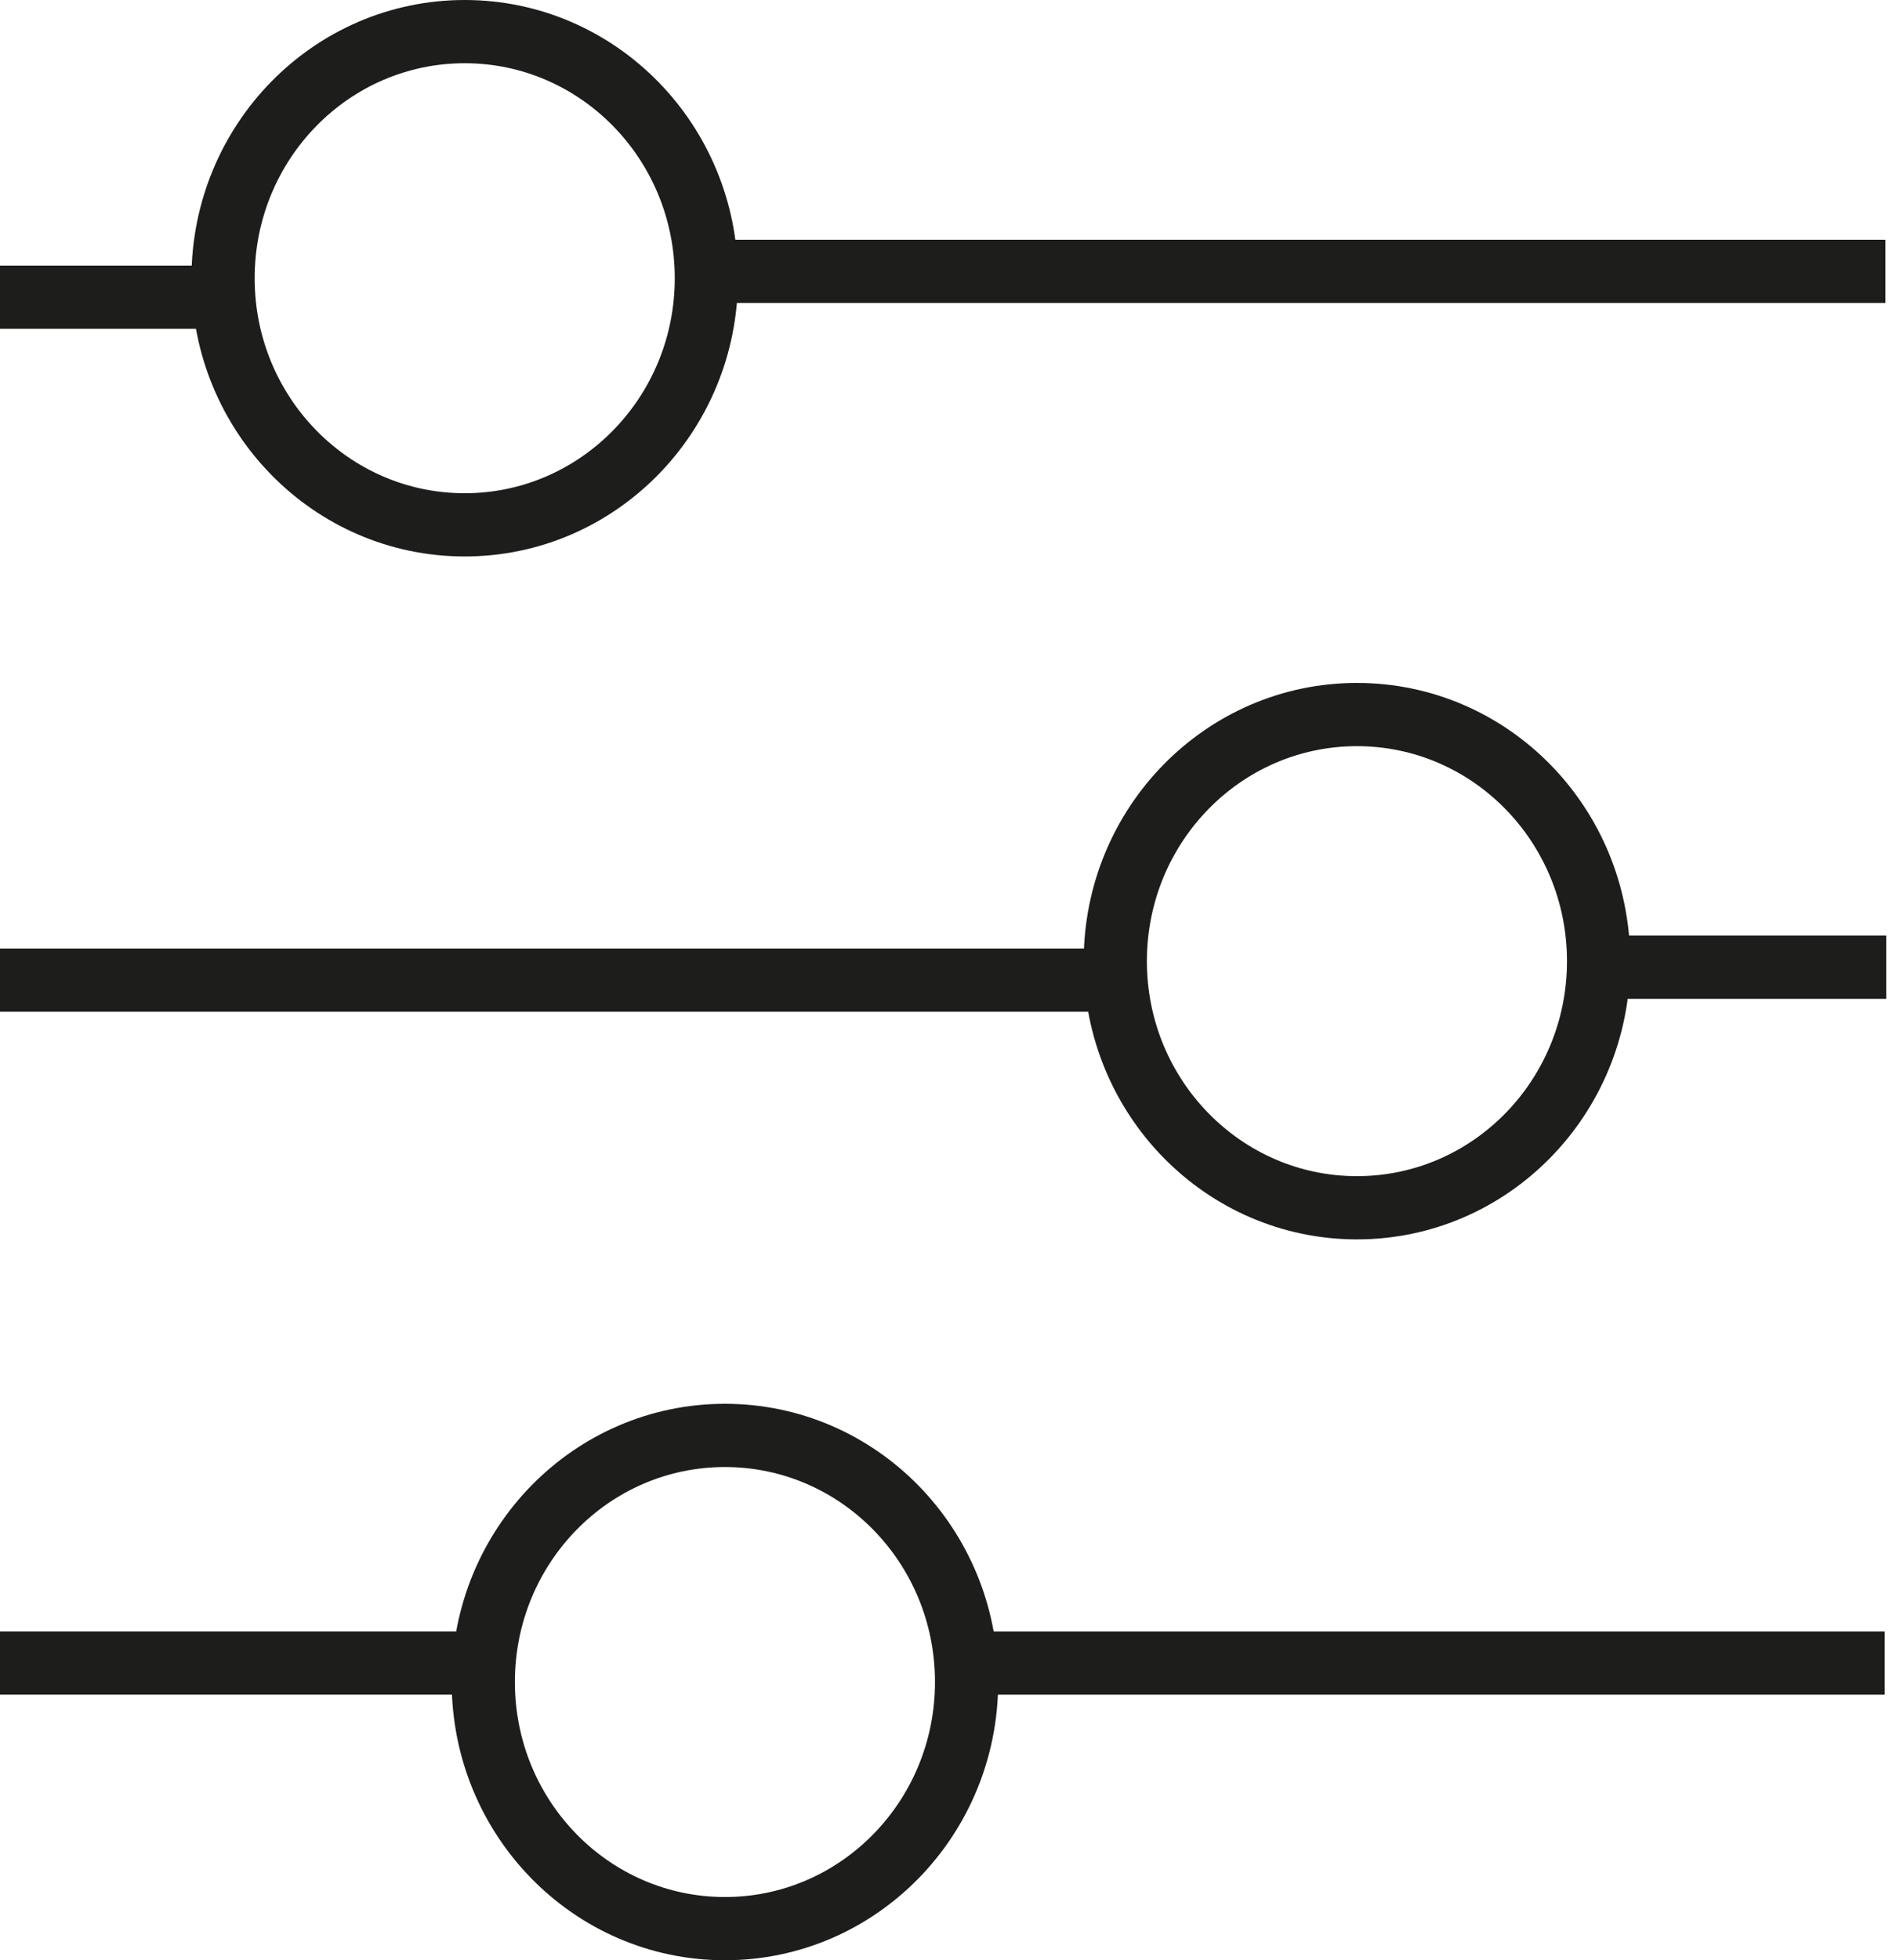 <?xml version="1.0" encoding="UTF-8"?>
<svg width="60px" height="62px" viewBox="0 0 60 62" version="1.1" xmlns="http://www.w3.org/2000/svg" xmlns:xlink="http://www.w3.org/1999/xlink">
    <!-- Generator: sketchtool 62 (101010) - https://sketch.com -->
    <title>9F7E9AFE-1DB1-4544-BD53-CE3FF3EFD199@3x</title>
    <desc>Created with sketchtool.</desc>
    <g id="1.1-Wireframe-Templates-Desktop-Light" stroke="none" stroke-width="1" fill="none" fill-rule="evenodd">
        <g id="GCG_HK_Desktop_Konfigurationsstrecke_start_b" transform="translate(-312, -175)" stroke="#1D1D1B" stroke-width="2">
            <g id="1" transform="translate(220, 147)">
                <g id="Images/Icons/general/konfigurieren_big" transform="translate(92, 29)">
                    <line x1="23.203" y1="7.583" x2="59.663" y2="7.583" id="Stroke-1"></line>
                    <line x1="0" y1="8.4" x2="7.059" y2="8.4" id="Stroke-4"></line>
                    <path d="M22.353,7.8 C22.353,12.108 18.929,15.6 14.706,15.6 C10.48,15.6 7.059,12.108 7.059,7.8 C7.059,3.492 10.48,0 14.706,0 C18.929,0 22.353,3.492 22.353,7.8 Z" id="Stroke-6"></path>
                    <line x1="35.294" y1="30" x2="0" y2="30" id="Stroke-8"></line>
                    <line x1="59.691" y1="29.592" x2="50.974" y2="29.592" id="Stroke-10"></line>
                    <path d="M35.294,29.4 C35.294,33.708 38.718,37.2 42.941,37.2 C47.167,37.2 50.588,33.708 50.588,29.4 C50.588,25.092 47.167,21.6 42.941,21.6 C38.718,21.6 35.294,25.092 35.294,29.4 Z" id="Stroke-13"></path>
                    <line x1="31.065" y1="51.601" x2="59.643" y2="51.601" id="Stroke-15"></line>
                    <line x1="0" y1="51.6" x2="15.294" y2="51.6" id="Stroke-18"></line>
                    <path d="M30.588,52.2 C30.588,56.508 27.165,60 22.941,60 C18.716,60 15.294,56.508 15.294,52.2 C15.294,47.89 18.716,44.4 22.941,44.4 C27.165,44.4 30.588,47.89 30.588,52.2 Z" id="Stroke-20"></path>
                </g>
            </g>
        </g>
    </g>
</svg>